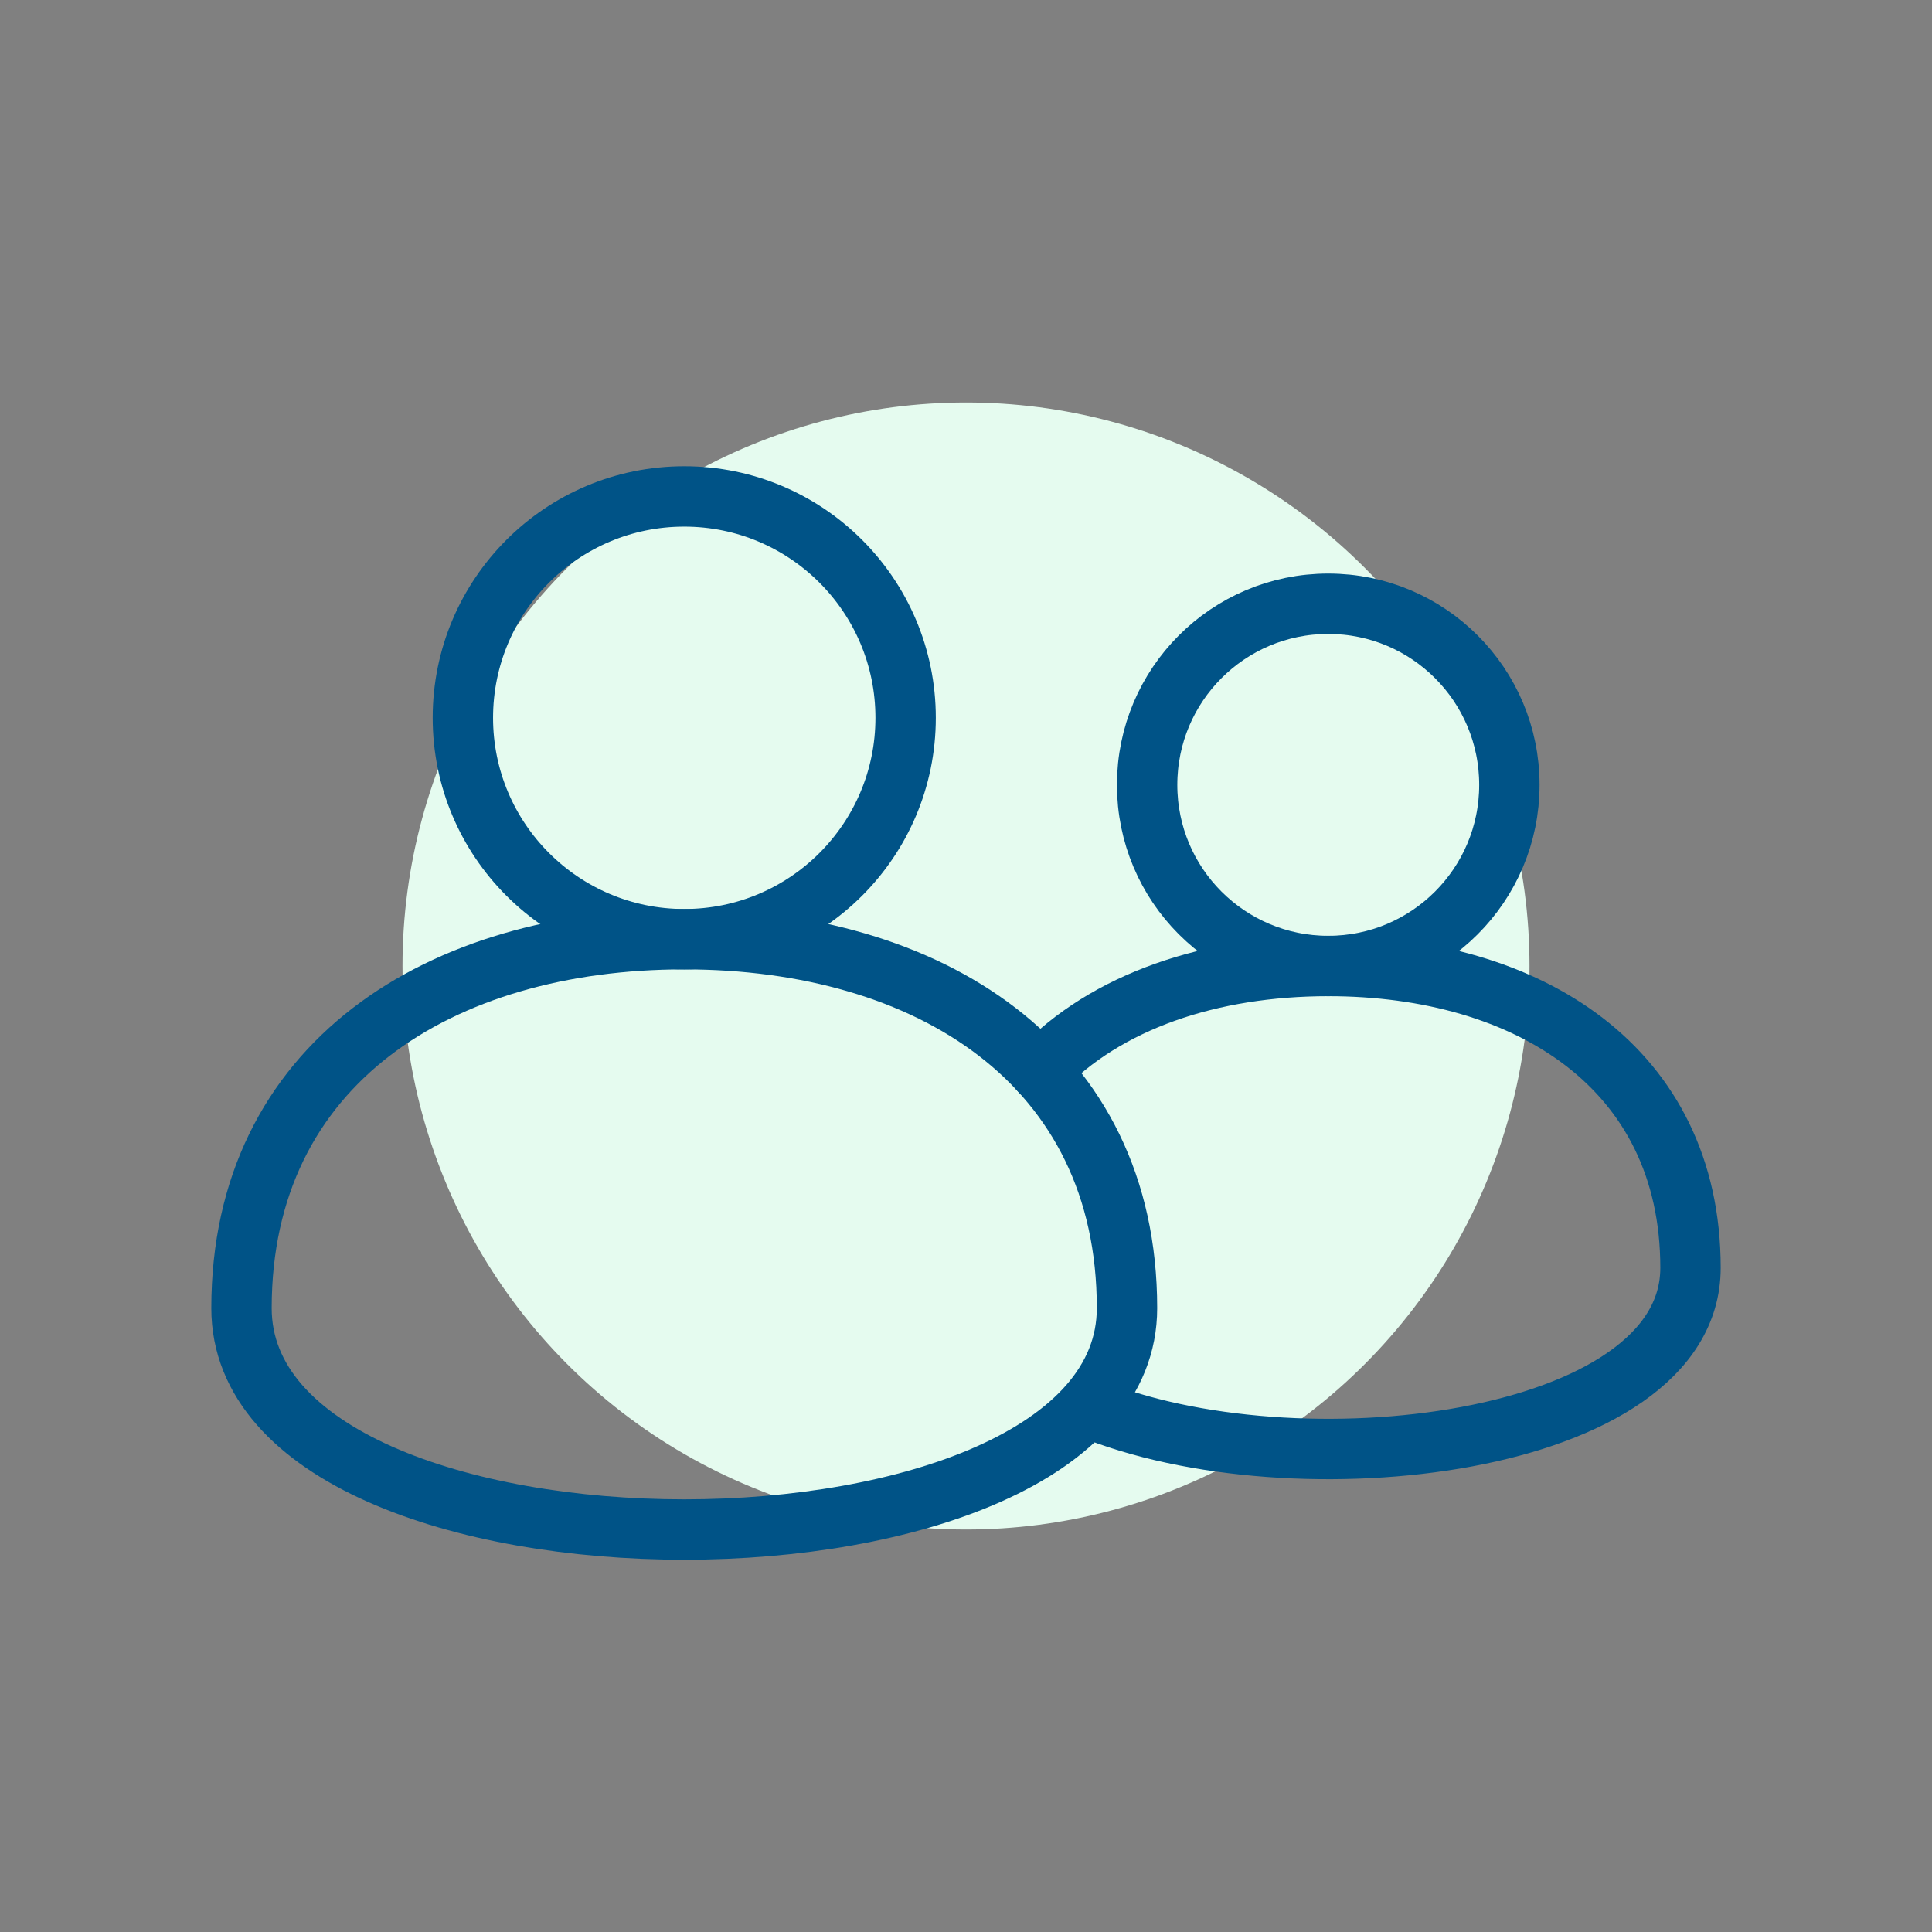 <svg width="48" height="48" viewBox="0 0 48 48" fill="none" xmlns="http://www.w3.org/2000/svg">
<rect x="0" y="0" width="48" height="48" fill="#808080" stroke="none"/>
<g id="Group 2895">
<circle id="Ellipse 103" cx="24" cy="24" r="14" fill="#E5FBEF"/>
<g id="vuesax/linear/house-2">
<g id="Group 11">
<g id="Group 10">
<path id="Stroke 2" fill-rule="evenodd" clip-rule="evenodd" d="M22.5 17.834C22.5 20.872 20.038 23.334 17 23.334C13.962 23.334 11.5 20.872 11.5 17.834C11.5 14.796 13.962 12.334 17 12.334C20.038 12.334 22.5 14.796 22.5 17.834Z" stroke="#005387" stroke-width="1.5" stroke-linecap="round" stroke-linejoin="round"/>
<path id="Stroke 4" fill-rule="evenodd" clip-rule="evenodd" d="M28 32.5C28 26.424 23.076 23.334 17 23.334C10.924 23.334 6 26.424 6 32.5C6 39.834 28 39.834 28 32.5Z" stroke="#005387" stroke-width="1.5" stroke-linecap="round" stroke-linejoin="round"/>
<path id="Stroke 6" fill-rule="evenodd" clip-rule="evenodd" d="M37.5 19.5C37.5 21.986 35.486 24 33 24C30.514 24 28.5 21.986 28.5 19.5C28.5 17.014 30.514 15 33 15C35.486 15 37.5 17.014 37.5 19.5Z" stroke="#005387" stroke-width="1.5" stroke-linecap="round" stroke-linejoin="round"/>
<path id="Stroke 8" d="M27.024 34.966C32.152 37.094 42 35.938 42 31.5C42 26.53 37.97 24 33 24C30.078 24 27.482 24.874 25.836 26.604" stroke="#005387" stroke-width="1.5" stroke-linecap="round" stroke-linejoin="round"/>
</g>
</g>
</g>
</g>
</svg>
